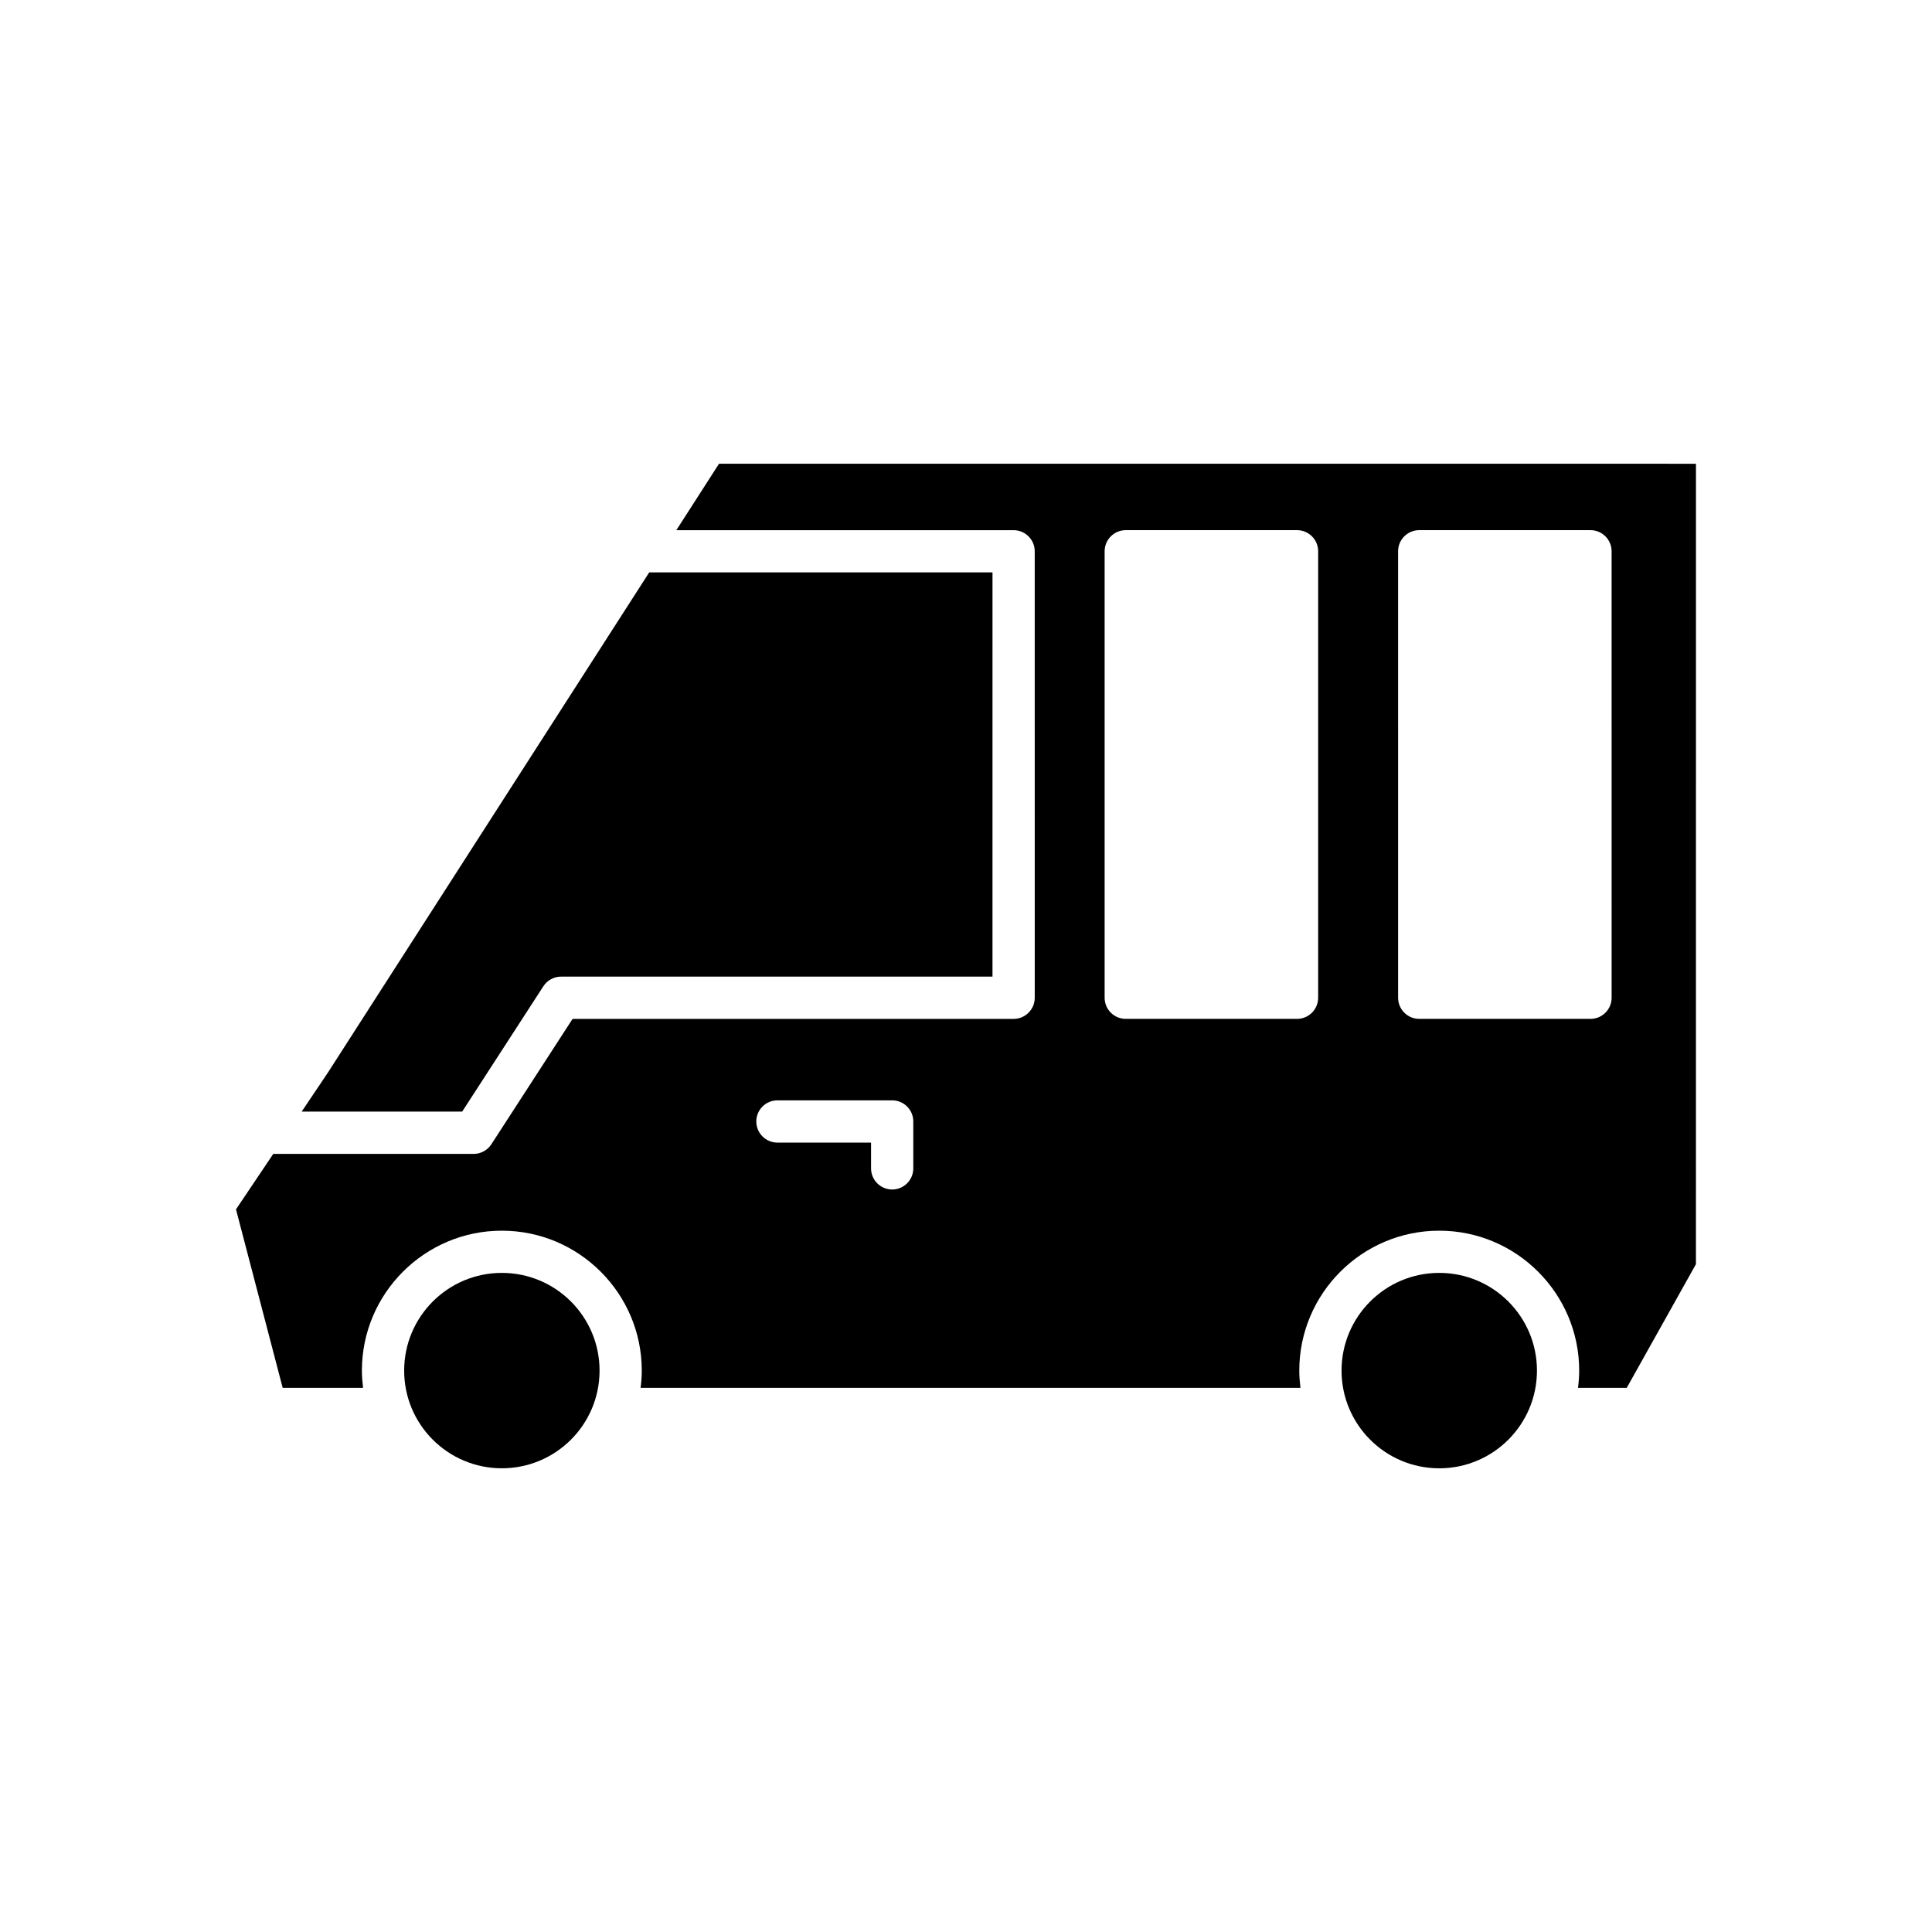 <?xml version="1.0" encoding="UTF-8"?>
<!-- Uploaded to: ICON Repo, www.svgrepo.com, Generator: ICON Repo Mixer Tools -->
<svg fill="#000000" width="800px" height="800px" version="1.1" viewBox="144 144 512 512" xmlns="http://www.w3.org/2000/svg">
 <g>
  <path d="m302.89 507.22c0 14.301-11.594 25.891-25.891 25.891-14.301 0-25.891-11.59-25.891-25.891 0-14.297 11.59-25.891 25.891-25.891 14.297 0 25.891 11.594 25.891 25.891"/>
  <path d="m551.31 507.22c0 14.301-11.594 25.895-25.891 25.895-14.301 0-25.895-11.594-25.895-25.895 0-14.297 11.594-25.891 25.895-25.891 14.297 0 25.891 11.594 25.891 25.891"/>
  <path d="m288 405.37c1.031-1.59 2.801-2.555 4.699-2.555h114.32l0.004-107.12h-90.977l-85.148 132.55-6.953 10.344h42.535z"/>
  <path d="m334.55 266.89-11.316 17.613h89.379c3.09 0 5.598 2.508 5.598 5.598l0.004 118.32c0 3.09-2.508 5.598-5.598 5.598h-116.88l-21.52 33.223c-1.031 1.59-2.801 2.555-4.699 2.555h-53.102l-9.875 14.695 12.375 47.305h21.301c-0.184-1.5-0.312-3.016-0.312-4.566 0-20.449 16.637-37.086 37.086-37.086 20.449 0 37.086 16.637 37.086 37.086 0 1.547-0.125 3.066-0.312 4.566h174.87c-0.184-1.5-0.312-3.016-0.312-4.566 0-20.449 16.637-37.086 37.086-37.086 20.449 0 37.09 16.637 37.09 37.086 0 1.547-0.125 3.066-0.312 4.566h12.91l18.344-32.777 0.004-212.12zm51.484 186.74c0 3.09-2.508 5.598-5.598 5.598s-5.598-2.508-5.598-5.598v-6.828h-24.812c-3.09 0-5.598-2.508-5.598-5.598s2.508-5.598 5.598-5.598h30.41c3.09 0 5.598 2.508 5.598 5.598zm107.29-45.215c0 3.09-2.508 5.598-5.598 5.598h-45.387c-3.09 0-5.598-2.508-5.598-5.598v-118.32c0-3.09 2.508-5.598 5.598-5.598h45.387c3.09 0 5.598 2.508 5.598 5.598zm77.773 0c0 3.09-2.508 5.598-5.598 5.598h-45.387c-3.09 0-5.598-2.508-5.598-5.598l-0.004-118.32c0-3.09 2.508-5.598 5.598-5.598h45.387c3.09 0 5.598 2.508 5.598 5.598z"/>
 </g>
</svg>